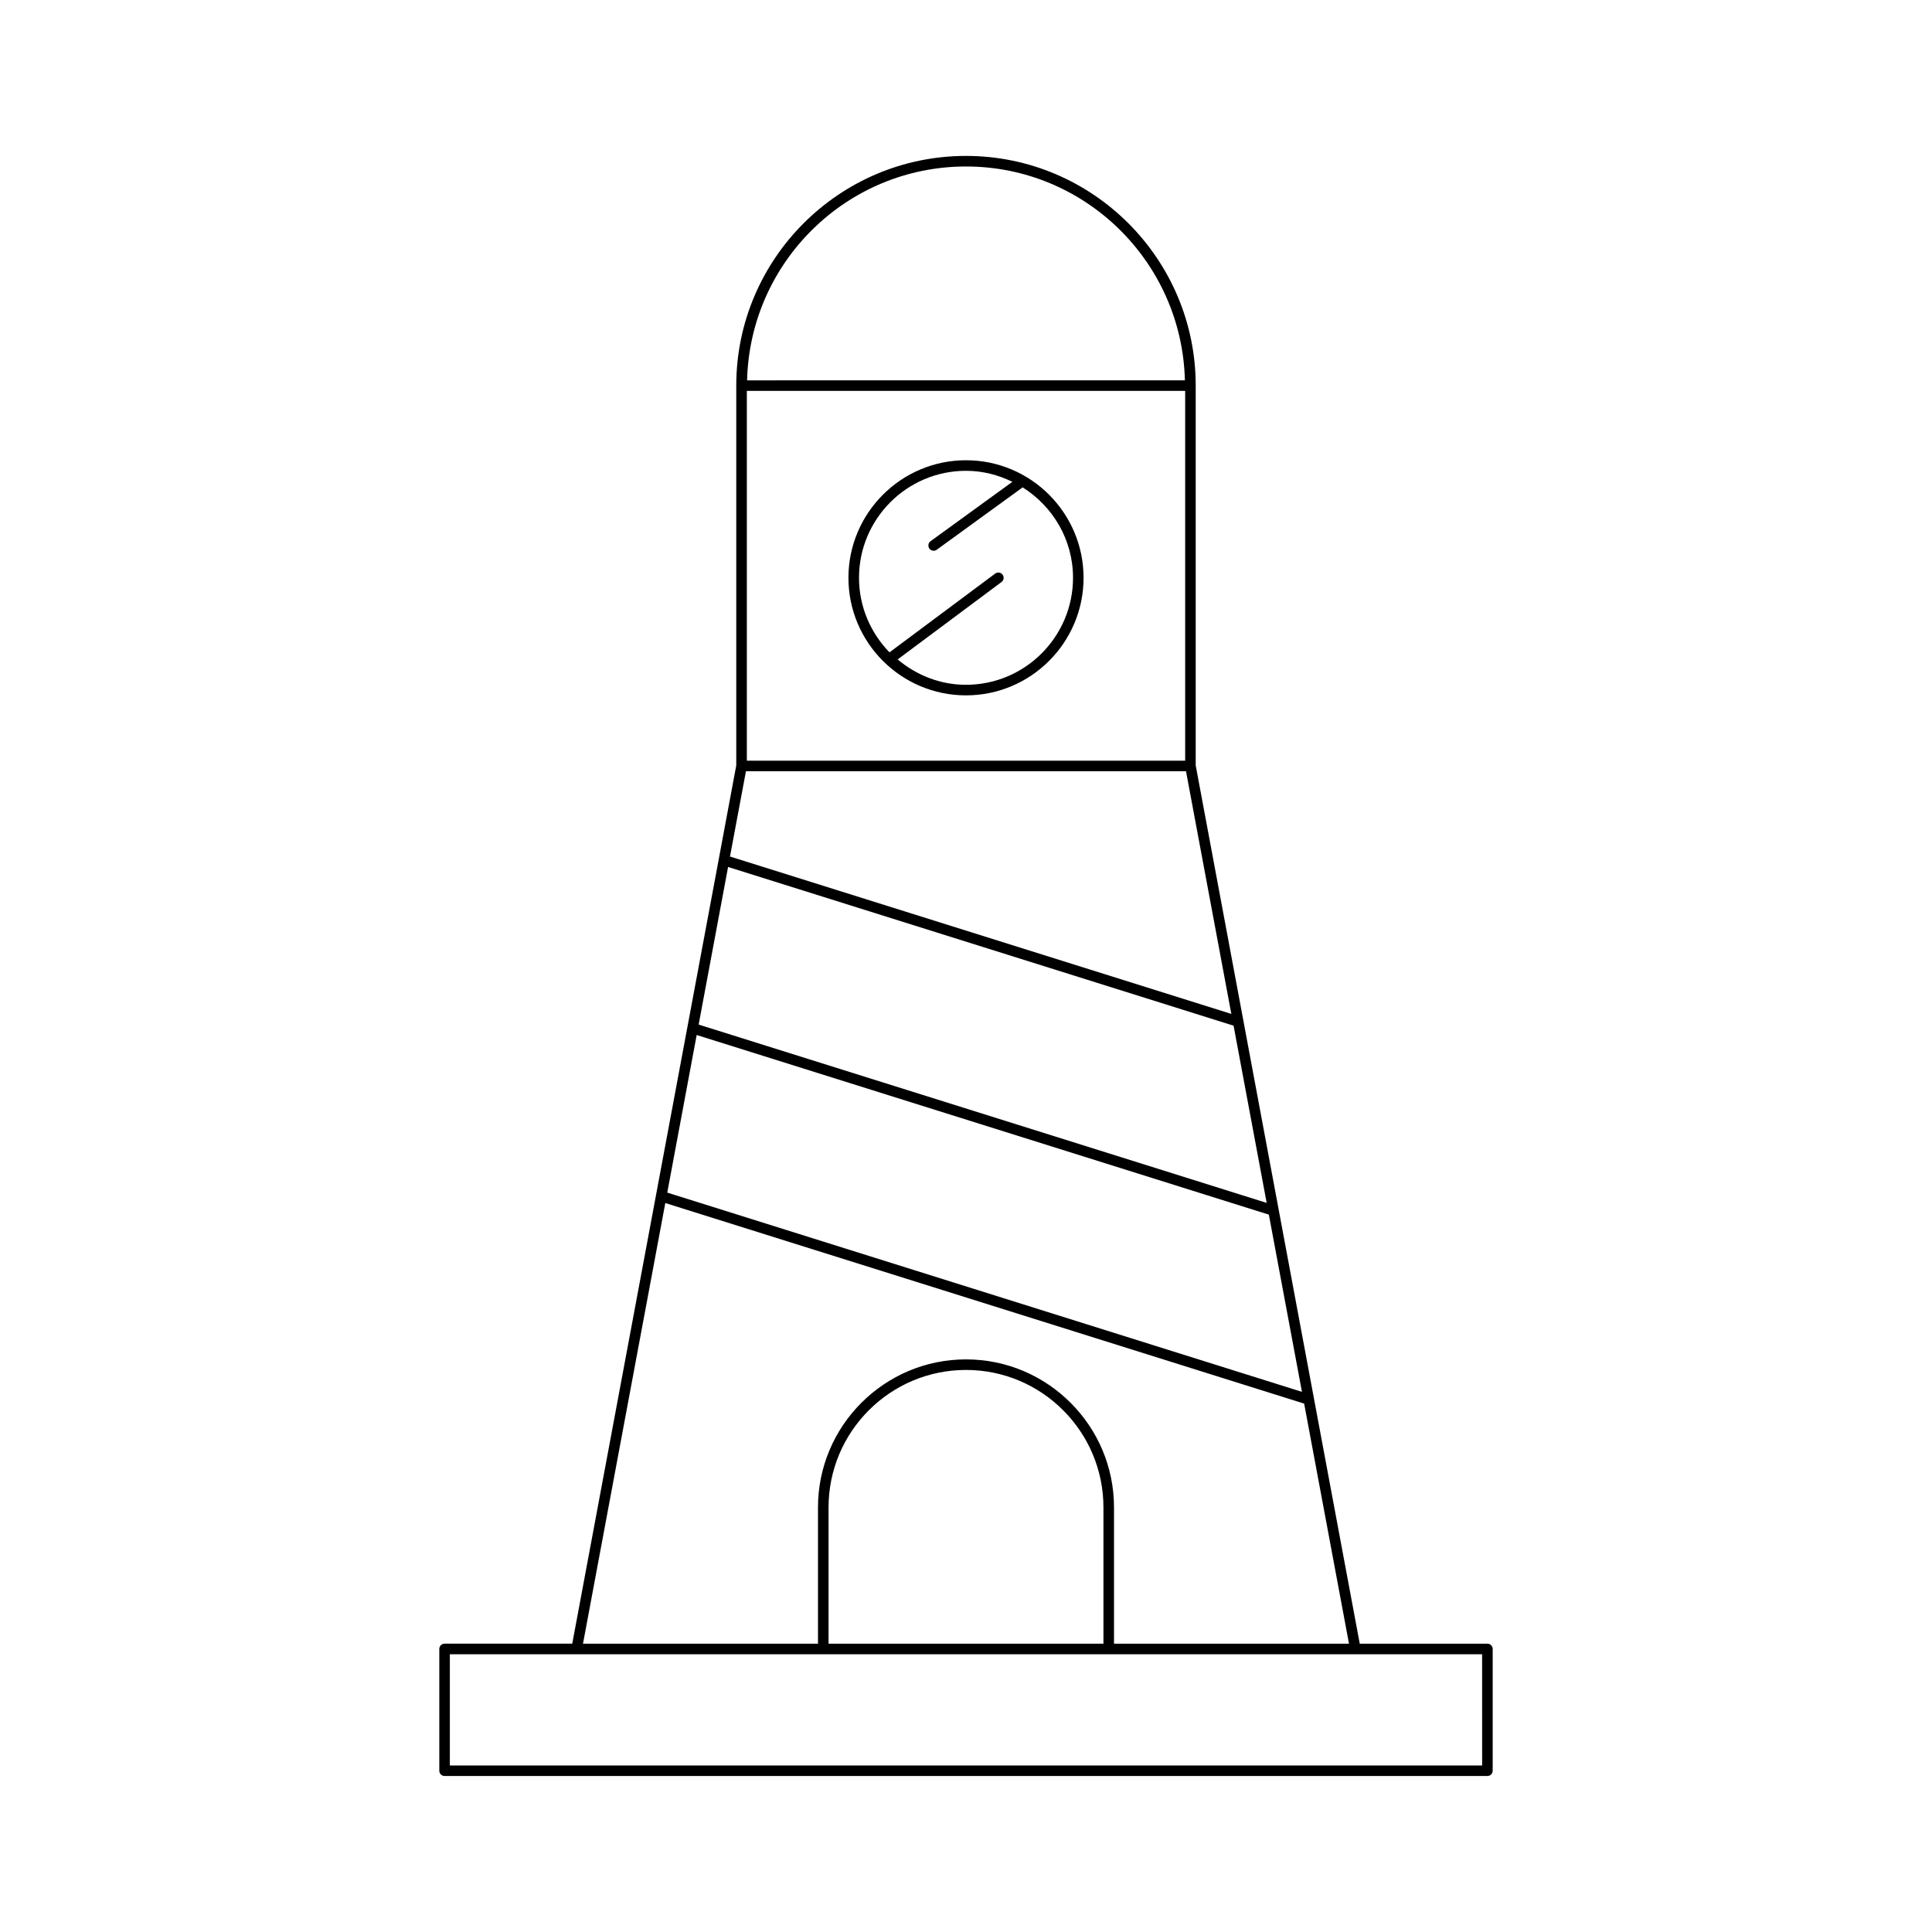 <?xml version="1.0" encoding="UTF-8"?>
<!-- Uploaded to: ICON Repo, www.svgrepo.com, Generator: ICON Repo Mixer Tools -->
<svg fill="#000000" width="800px" height="800px" version="1.1" viewBox="144 144 512 512" xmlns="http://www.w3.org/2000/svg">
 <g>
  <path d="m400 265.97c-17.176 0-31.156 13.977-31.156 31.156 0 17.176 13.977 31.152 31.156 31.152 17.176 0 31.156-13.977 31.156-31.156-0.004-17.176-13.98-31.152-31.156-31.152zm0 59.508c-6.922 0-13.188-2.59-18.113-6.723l27.523-20.512c0.617-0.461 0.75-1.34 0.285-1.957-0.461-0.613-1.328-0.742-1.957-0.285l-28.012 20.875c-4.981-5.113-8.078-12.07-8.078-19.754 0-15.633 12.723-28.355 28.355-28.355 4.422 0 8.555 1.105 12.289 2.918l-21.68 15.734c-0.629 0.453-0.766 1.328-0.312 1.953 0.273 0.379 0.699 0.578 1.133 0.578 0.285 0 0.574-0.086 0.82-0.27l22.762-16.52c7.988 5.023 13.348 13.848 13.348 23.961-0.008 15.637-12.73 28.355-28.363 28.355z"/>
  <path d="m538.18 579.59h-33.832l-43.473-232.74v-100.66c0-33.566-27.312-60.871-60.879-60.871s-60.879 27.305-60.879 60.871v100.66l-4.606 24.66c0 0.004-0.008 0.004-0.008 0.012-0.004 0.008 0.004 0.016 0.004 0.023l-8.312 44.504c0 0.004-0.004 0.004-0.004 0.004 0 0.004 0.004 0.008 0 0.012l-8.312 44.5c-0.004 0.008-0.012 0.012-0.016 0.02-0.004 0.016 0.008 0.027 0.004 0.043l-22.215 118.96h-33.832c-0.77 0-1.398 0.629-1.398 1.398v32.273c0 0.77 0.629 1.398 1.398 1.398h276.36c0.77 0 1.398-0.629 1.398-1.398v-32.273c-0.004-0.77-0.633-1.398-1.402-1.398zm-138.18-391.47c31.551 0 57.254 25.301 58.008 56.672l-116.02 0.004c0.754-31.375 26.453-56.676 58.008-56.676zm-58.078 59.473h116.16v97.996h-116.16zm-0.238 100.8h116.62l12.012 64.305-132.86-41.711zm-4.734 25.363 133.96 42.059 8.773 46.965-150.53-47.258zm-8.32 44.531 151.63 47.605 8.773 46.965-168.2-52.805zm-8.316 44.531 169.3 53.152 11.883 63.621h-62.273v-36.117c0-21.625-17.598-39.223-39.223-39.223s-39.223 17.598-39.223 39.223v36.117h-62.277zm116.11 80.656v36.117h-72.848v-36.117c0-20.086 16.34-36.426 36.426-36.426 20.082 0 36.422 16.34 36.422 36.426zm100.36 68.395h-273.57v-29.477h273.56z"/>
 </g>
</svg>